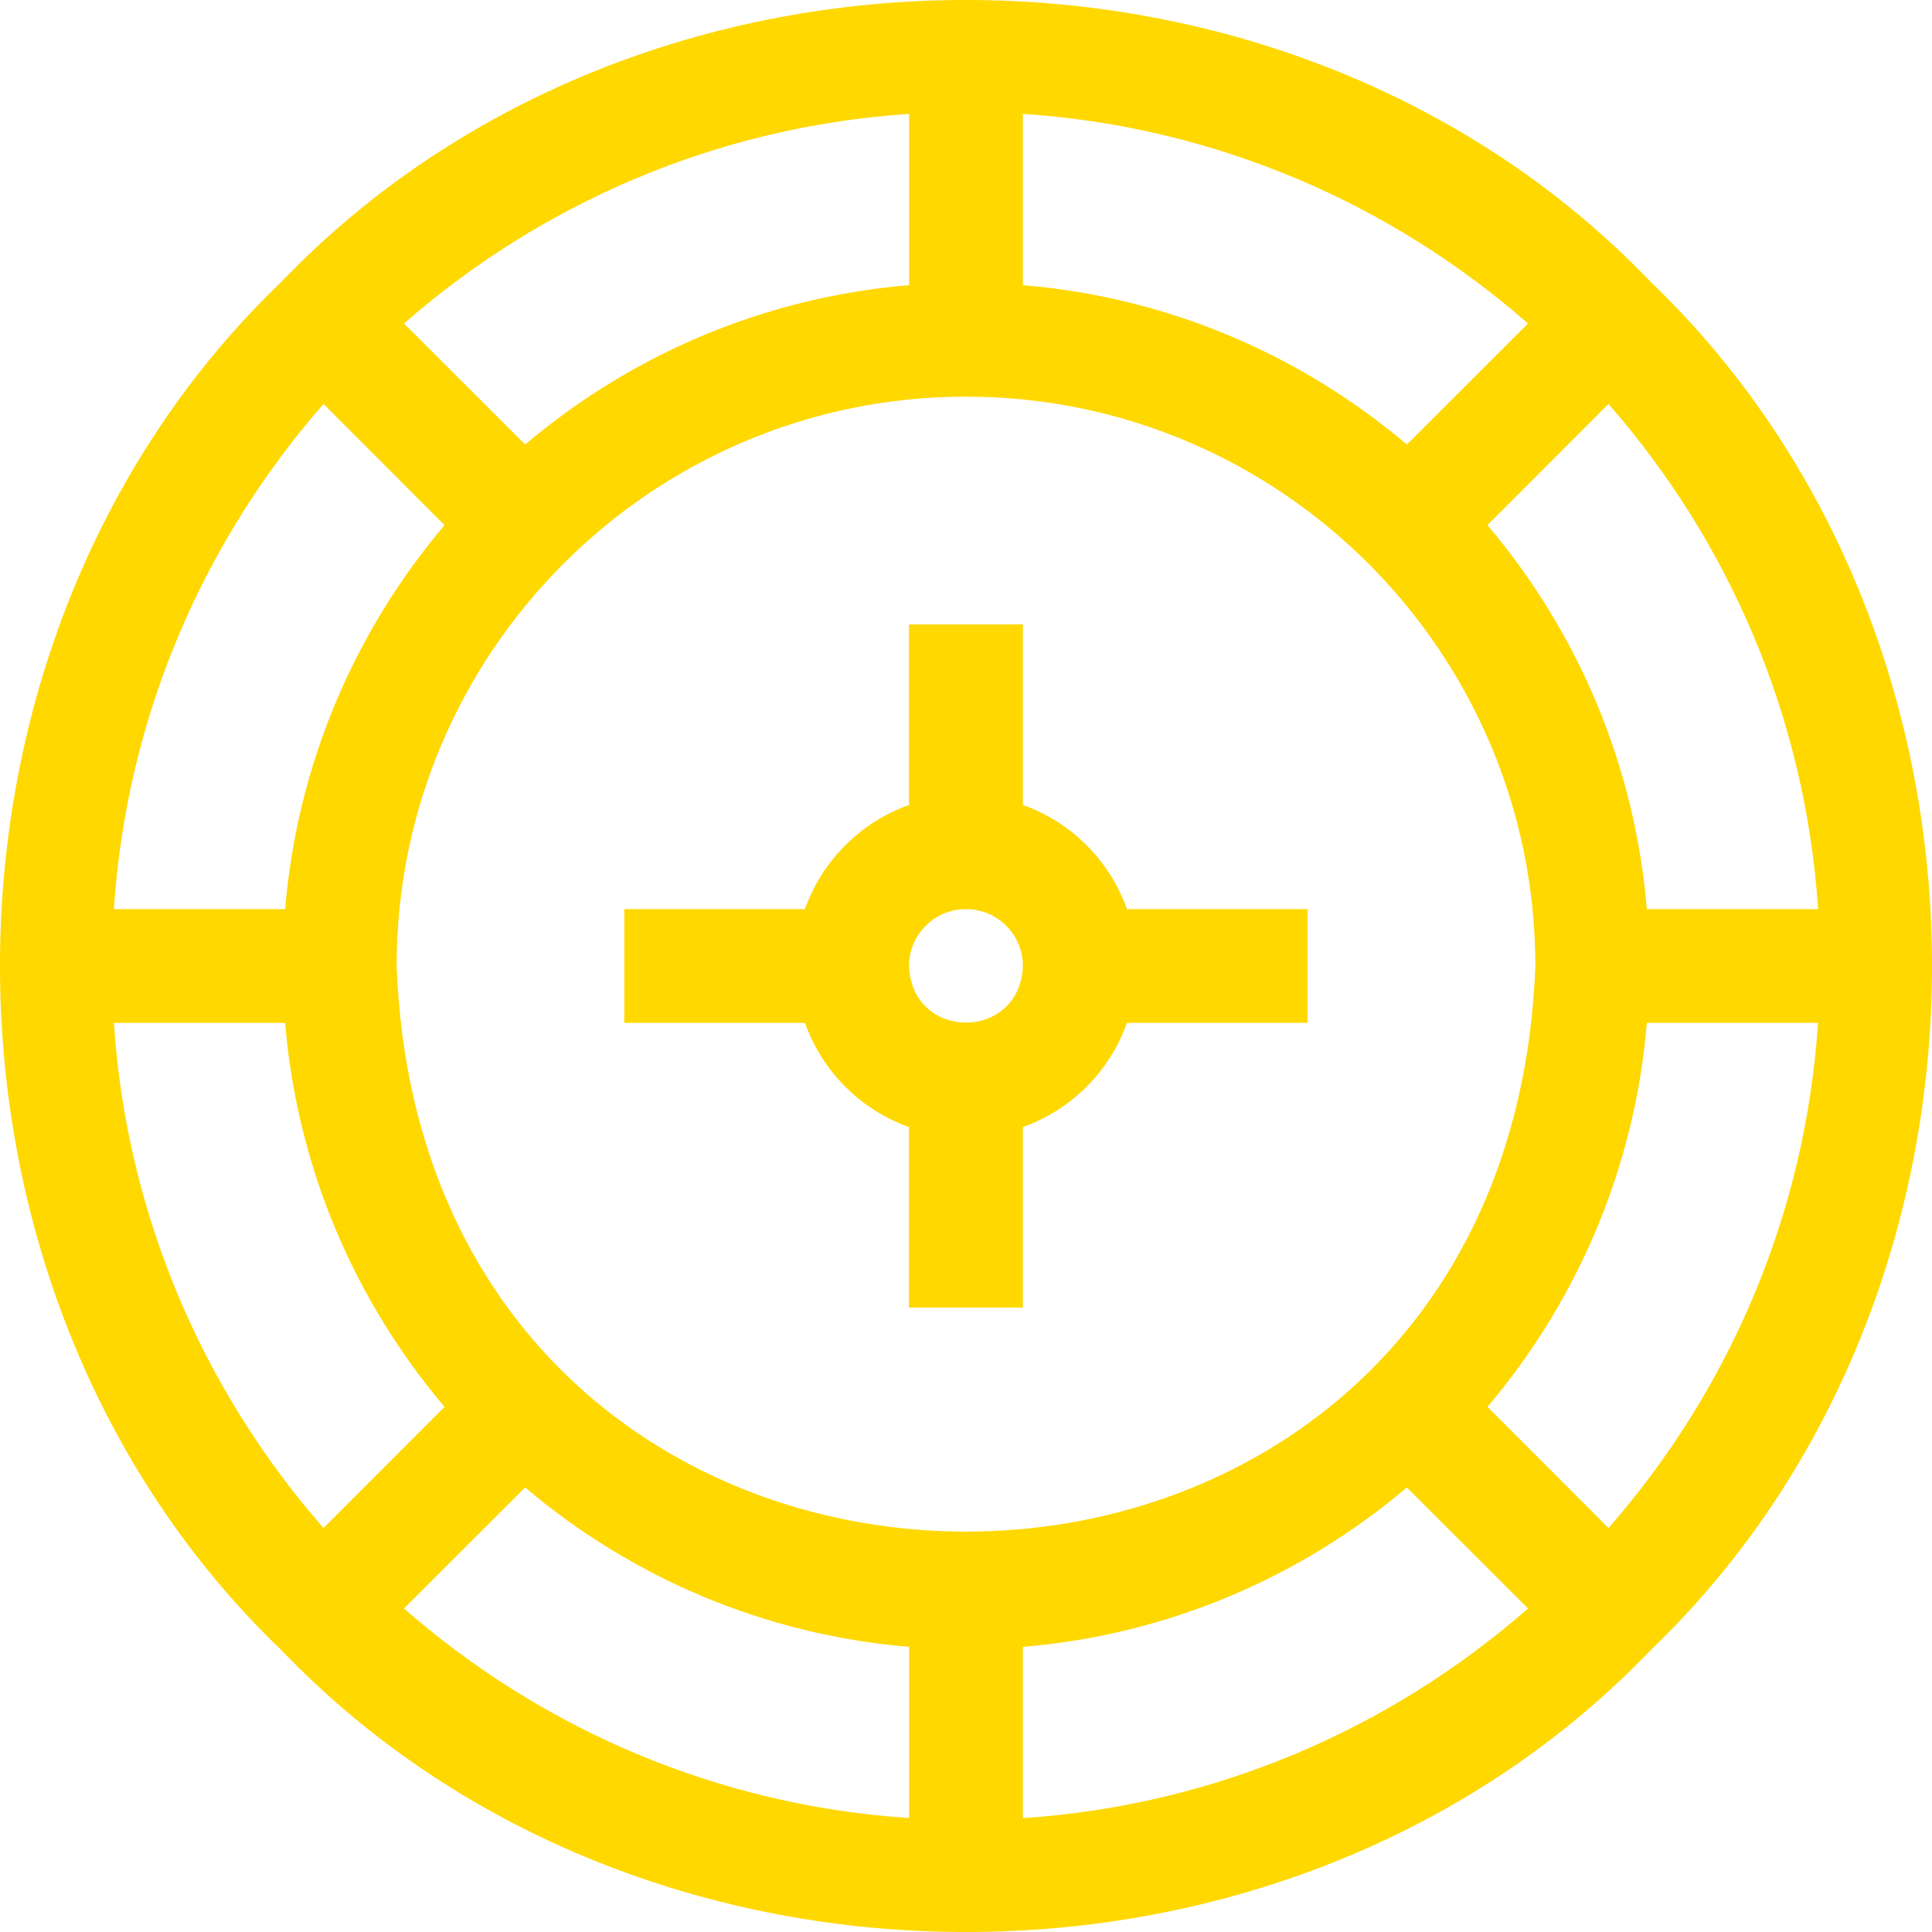 <?xml version="1.0" encoding="utf-8"?>
<svg xmlns="http://www.w3.org/2000/svg" fill="none" height="20" viewBox="0 0 20 20" width="20">
<path d="M17.085 2.915C13.355 -0.972 6.645 -0.972 2.915 2.915C-0.972 6.644 -0.972 13.356 2.915 17.085C6.645 20.972 13.355 20.972 17.085 17.085C20.972 13.355 20.972 6.645 17.085 2.915ZM2.952 9.411H1.179C1.311 7.416 2.108 5.6 3.349 4.182L4.602 5.436C3.677 6.528 3.077 7.903 2.952 9.411ZM14.564 4.602C13.472 3.677 12.097 3.077 10.589 2.952V1.179C12.584 1.311 14.4 2.108 15.818 3.349L14.564 4.602ZM9.411 2.952C7.903 3.077 6.528 3.677 5.436 4.602L4.182 3.349C5.6 2.108 7.416 1.311 9.411 1.179V2.952ZM10 4.106C13.25 4.106 15.894 6.75 15.894 10C15.597 17.808 4.401 17.806 4.106 10C4.106 6.75 6.75 4.106 10 4.106ZM5.436 15.398C6.528 16.323 7.903 16.923 9.411 17.048V18.82C7.416 18.689 5.6 17.892 4.182 16.651L5.436 15.398ZM10.589 17.048C12.097 16.923 13.472 16.323 14.564 15.398L15.818 16.651C14.4 17.892 12.584 18.689 10.589 18.821V17.048ZM15.398 14.564C16.323 13.472 16.923 12.097 17.048 10.589H18.82C18.689 12.584 17.892 14.4 16.651 15.818L15.398 14.564ZM17.048 9.411C16.923 7.903 16.323 6.528 15.398 5.436L16.651 4.182C17.892 5.6 18.689 7.416 18.821 9.411H17.048V9.411ZM1.179 10.589H2.952C3.077 12.097 3.677 13.472 4.602 14.564L3.349 15.818C2.108 14.4 1.311 12.584 1.179 10.589Z" fill="#FFD800"/>
<path d="M9.41 11.667V13.536H10.589V11.667C11.09 11.489 11.488 11.091 11.666 10.589H13.536V9.411H11.666C11.488 8.909 11.09 8.511 10.589 8.333V6.464H9.41V8.333C8.909 8.511 8.511 8.909 8.333 9.411H6.463V10.589H8.333C8.511 11.091 8.909 11.489 9.41 11.667ZM10 9.411C10.325 9.411 10.589 9.675 10.589 10C10.559 10.781 9.44 10.781 9.41 10C9.41 9.675 9.675 9.411 10 9.411Z" fill="#FFD800"/>
</svg>
